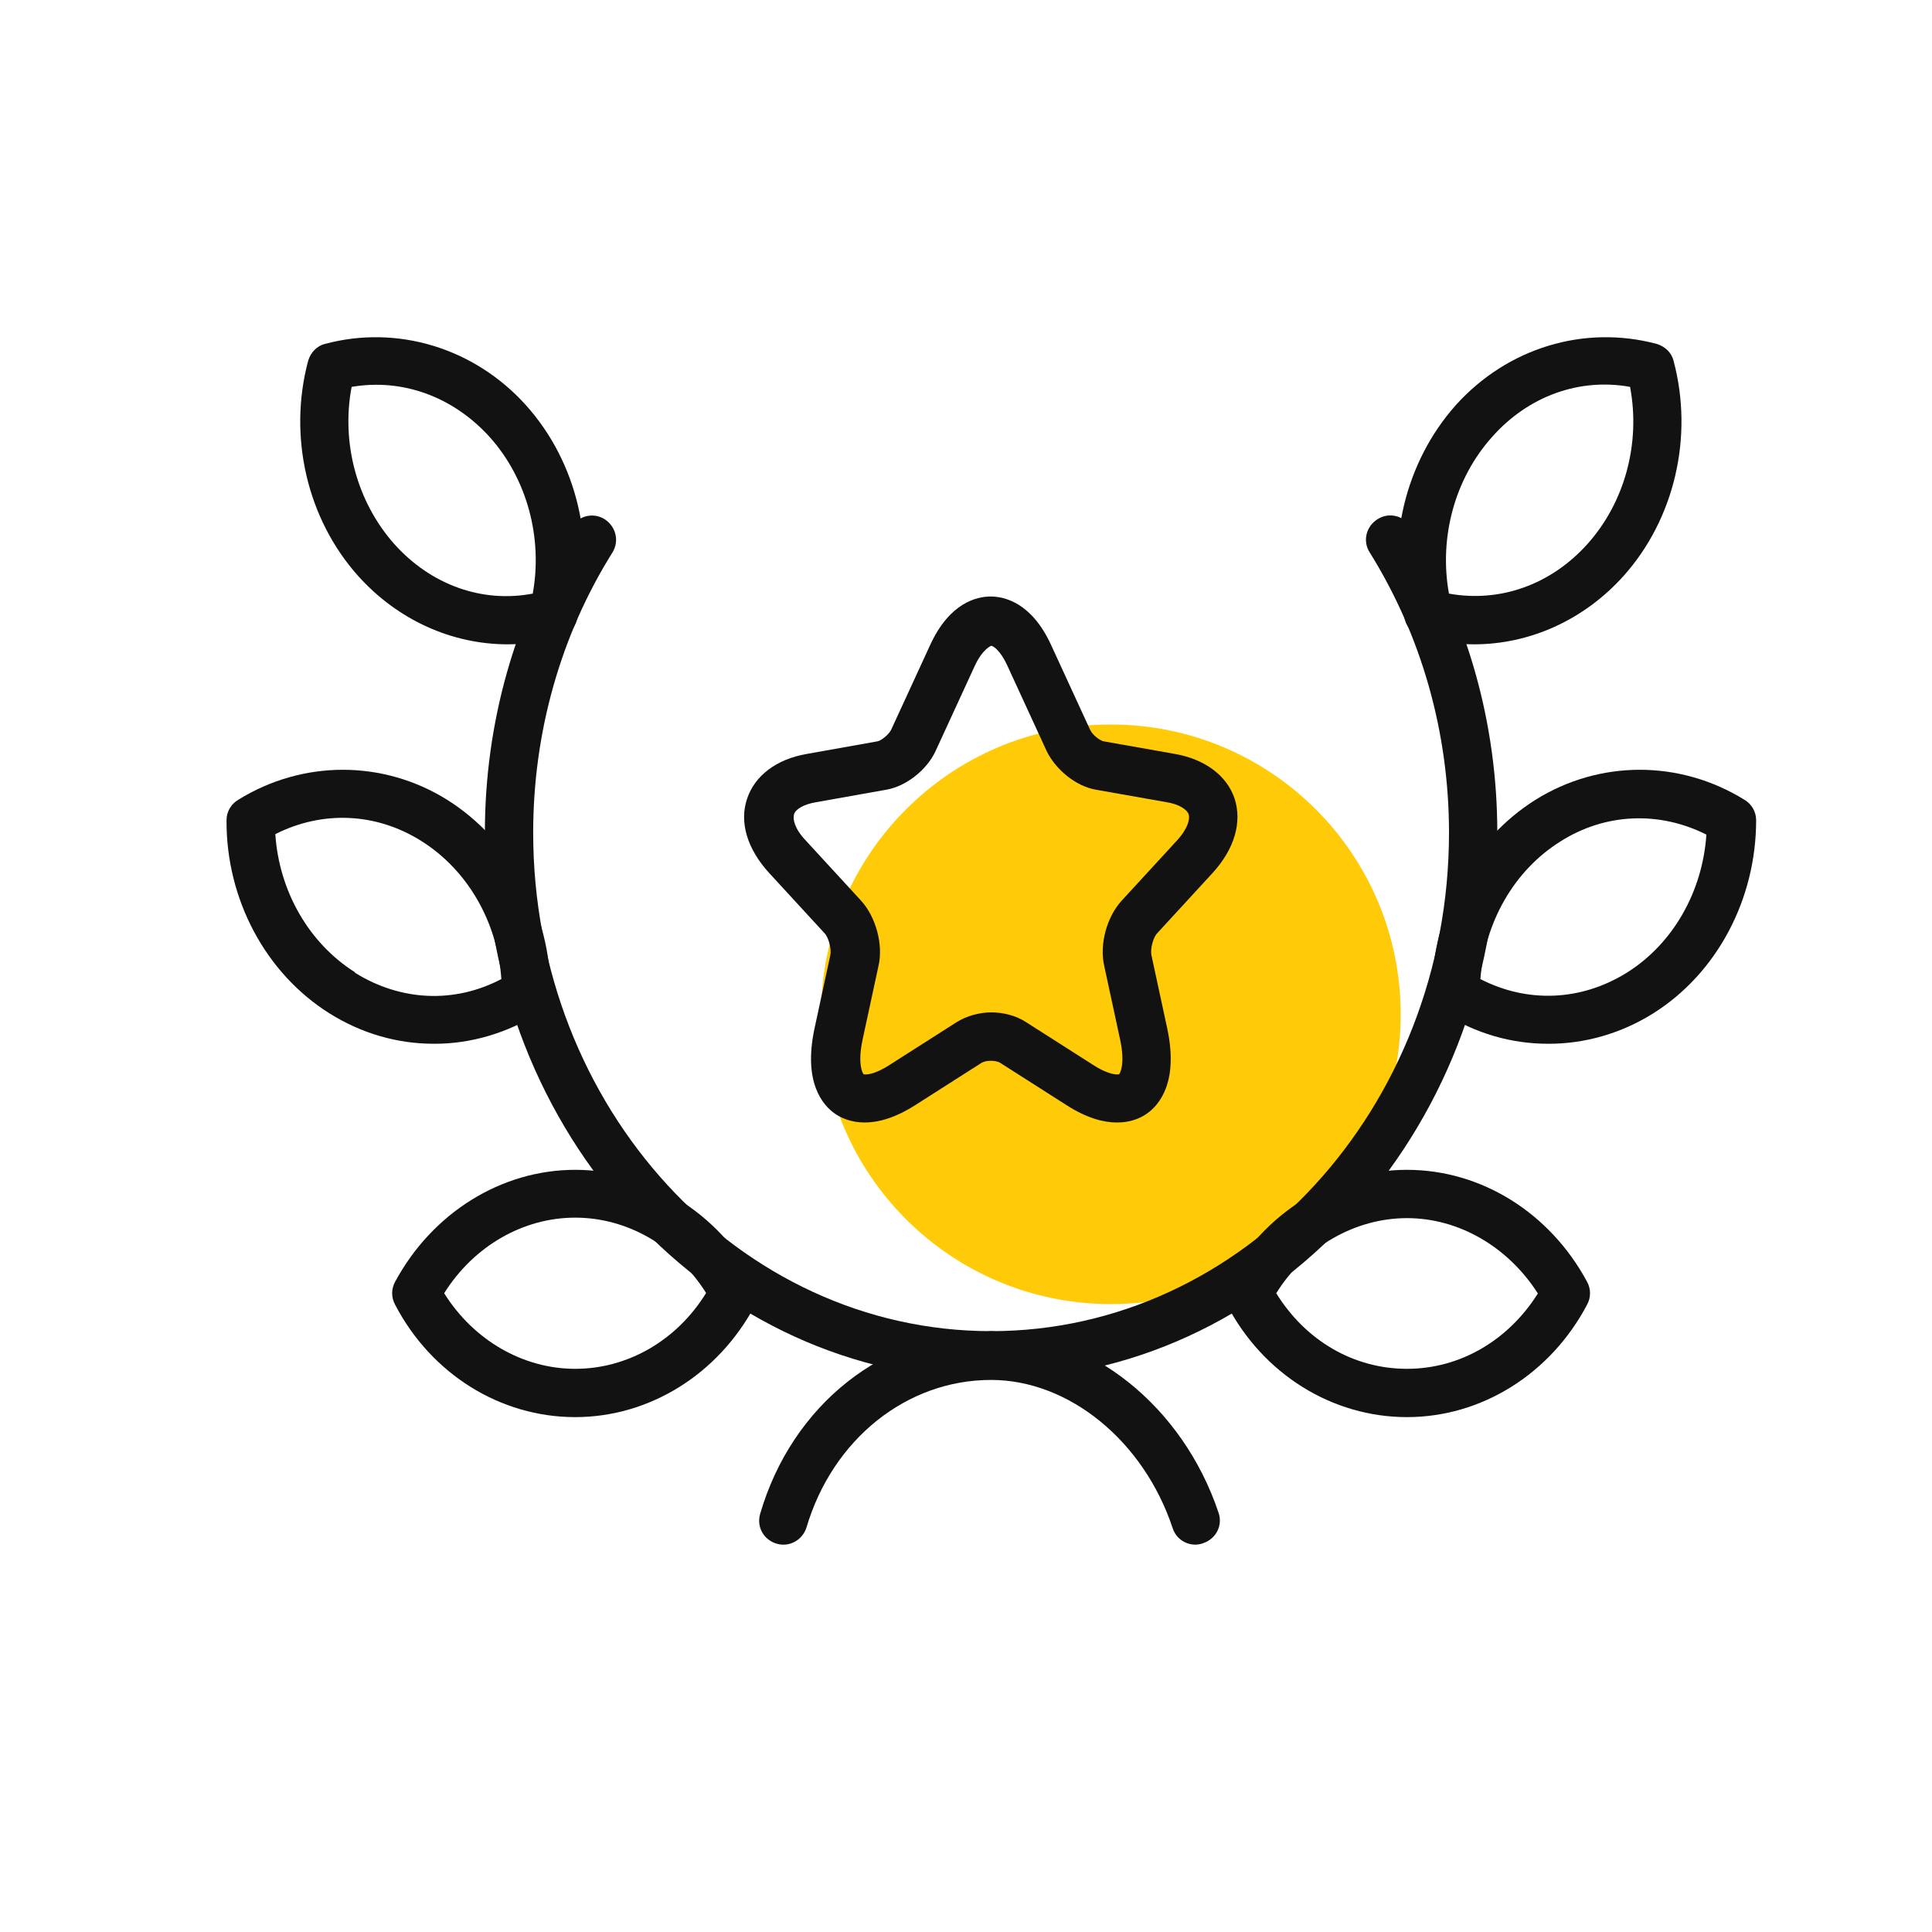 <svg width="40" height="40" viewBox="0 0 40 40" fill="none" xmlns="http://www.w3.org/2000/svg">
<g clip-path="url(#clip0_3026_12162)">
<g clip-path="url(#clip1_3026_12162)">
<path d="M23 27C26.314 27 29 24.314 29 21C29 17.686 26.314 15 23 15C19.686 15 17 17.686 17 21C17 24.314 19.686 27 23 27Z" fill="#FFCB09"/>
<path d="M29.13 29.34C27.58 29.34 26.15 28.45 25.4 27.01C25.32 26.86 25.32 26.69 25.4 26.54C26.16 25.11 27.59 24.22 29.13 24.22C30.67 24.22 32.09 25.11 32.86 26.54C32.94 26.69 32.94 26.86 32.86 27.01C32.1 28.45 30.67 29.34 29.13 29.34ZM26.42 26.77C27.03 27.76 28.03 28.34 29.13 28.34C30.23 28.34 31.23 27.75 31.84 26.78C31.22 25.81 30.2 25.22 29.13 25.22C28.06 25.22 27.02 25.81 26.42 26.78V26.77Z" fill="#121212"/>
<path d="M32.049 21.61C31.299 21.61 30.549 21.4 29.879 20.97C29.739 20.88 29.649 20.72 29.649 20.55C29.649 18.92 30.469 17.39 31.789 16.56C33.119 15.73 34.779 15.73 36.119 16.56C36.269 16.65 36.359 16.81 36.359 16.98C36.359 18.62 35.549 20.15 34.229 20.98C33.559 21.4 32.809 21.61 32.069 21.61H32.049ZM30.649 20.27C31.619 20.77 32.729 20.73 33.679 20.14C34.639 19.54 35.249 18.46 35.329 17.28C34.359 16.79 33.239 16.83 32.309 17.42C31.349 18.02 30.739 19.09 30.649 20.28V20.27Z" fill="#121212"/>
<path d="M30.519 13.34C30.159 13.34 29.799 13.29 29.439 13.19C29.269 13.14 29.139 13.01 29.089 12.84C28.679 11.27 29.089 9.57 30.139 8.39C31.209 7.2 32.799 6.72 34.299 7.12C34.469 7.17 34.609 7.3 34.649 7.47C35.069 9.04 34.669 10.75 33.609 11.93C32.789 12.84 31.669 13.34 30.519 13.34ZM29.999 12.29C31.049 12.48 32.109 12.11 32.869 11.26C33.639 10.4 33.969 9.18 33.749 8.01C32.699 7.82 31.639 8.2 30.889 9.05C30.119 9.91 29.789 11.13 29.999 12.29Z" fill="#121212"/>
<path d="M20.52 28.56C20.239 28.56 20.02 28.34 20.02 28.06C20.02 27.78 20.239 27.56 20.52 27.56C25.75 27.56 30 22.93 30 17.24C30 15.16 29.43 13.16 28.36 11.44C28.209 11.21 28.279 10.9 28.52 10.75C28.75 10.6 29.059 10.67 29.209 10.91C30.38 12.78 31 14.97 31 17.24C31 23.48 26.299 28.56 20.52 28.56Z" fill="#121212"/>
<path d="M11.909 29.34C10.359 29.34 8.929 28.45 8.179 27.01C8.099 26.86 8.099 26.69 8.179 26.54C8.949 25.11 10.379 24.22 11.909 24.22C13.439 24.22 14.879 25.11 15.639 26.54C15.719 26.69 15.719 26.86 15.639 27.01C14.879 28.45 13.449 29.34 11.909 29.34ZM9.199 26.78C9.809 27.75 10.829 28.34 11.909 28.34C12.989 28.34 14.009 27.76 14.619 26.77C14.009 25.8 12.989 25.21 11.909 25.21C10.829 25.21 9.809 25.8 9.199 26.77V26.78Z" fill="#121212"/>
<path d="M8.98 21.61C8.23 21.61 7.49 21.4 6.82 20.98C5.5 20.15 4.68 18.62 4.69 16.98C4.69 16.81 4.78 16.65 4.93 16.56C6.27 15.73 7.93 15.73 9.26 16.56C10.579 17.39 11.399 18.91 11.399 20.55C11.399 20.72 11.309 20.88 11.169 20.97C10.499 21.39 9.75 21.61 9 21.61H8.98ZM7.35 20.14C8.3 20.73 9.41 20.78 10.38 20.27C10.3 19.09 9.68 18.01 8.72 17.41C7.78 16.82 6.67 16.78 5.7 17.27C5.78 18.46 6.4 19.53 7.35 20.13V20.14Z" fill="#121212"/>
<path d="M10.51 13.34C9.36 13.34 8.24 12.84 7.42 11.93C6.36 10.75 5.96 9.04 6.38 7.47C6.43 7.3 6.56 7.16 6.73 7.12C8.22 6.72 9.82 7.2 10.89 8.39C11.95 9.57 12.35 11.27 11.94 12.84C11.9 13.01 11.76 13.15 11.59 13.19C11.23 13.29 10.87 13.34 10.51 13.34ZM8.16 11.26C8.92 12.11 9.98 12.49 11.03 12.29C11.24 11.13 10.91 9.91 10.14 9.05C9.38 8.21 8.33 7.83 7.28 8.01C7.06 9.17 7.39 10.39 8.16 11.26Z" fill="#121212"/>
<path d="M20.519 28.56C14.739 28.56 10.039 23.48 10.039 17.24C10.039 14.97 10.659 12.78 11.829 10.91C11.979 10.68 12.279 10.6 12.519 10.75C12.749 10.9 12.829 11.2 12.679 11.44C11.609 13.15 11.039 15.16 11.039 17.24C11.039 22.93 15.289 27.56 20.519 27.56C20.799 27.56 21.019 27.78 21.019 28.06C21.019 28.34 20.799 28.56 20.519 28.56Z" fill="#121212"/>
<path d="M24.749 31.98C24.539 31.98 24.349 31.85 24.279 31.64C23.679 29.83 22.129 28.57 20.519 28.57C18.769 28.57 17.239 29.8 16.699 31.62C16.619 31.88 16.349 32.04 16.079 31.96C15.809 31.88 15.659 31.61 15.739 31.34C16.399 29.08 18.309 27.57 20.519 27.57C22.559 27.57 24.489 29.11 25.229 31.32C25.319 31.58 25.179 31.86 24.909 31.95C24.859 31.97 24.799 31.98 24.749 31.98Z" fill="#121212"/>
<path d="M23.12 23.24C22.85 23.24 22.5 23.15 22.08 22.88L20.7 22C20.61 21.95 20.42 21.95 20.33 22L18.95 22.88C18.09 23.43 17.54 23.23 17.29 23.06C17.03 22.88 16.63 22.41 16.86 21.31L17.19 19.78C17.22 19.64 17.15 19.4 17.07 19.32L15.93 18.08C15.47 17.58 15.3 17.02 15.47 16.53C15.63 16.06 16.07 15.72 16.7 15.61L18.16 15.35C18.24 15.34 18.4 15.21 18.45 15.11L19.26 13.35C19.66 12.48 20.22 12.35 20.51 12.35C20.8 12.35 21.36 12.48 21.76 13.35L22.57 15.11C22.62 15.22 22.78 15.34 22.86 15.35L24.33 15.61C24.95 15.72 25.4 16.06 25.56 16.53C25.72 17.02 25.56 17.58 25.1 18.08L23.96 19.32C23.88 19.4 23.81 19.64 23.84 19.78L24.17 21.31C24.4 22.41 24 22.88 23.74 23.06C23.61 23.15 23.41 23.24 23.13 23.24H23.12ZM20.52 20.96C20.78 20.96 21.04 21.03 21.24 21.16L22.62 22.04C22.97 22.27 23.15 22.25 23.17 22.24C23.19 22.22 23.3 22.03 23.19 21.52L22.86 19.99C22.76 19.54 22.92 18.98 23.22 18.65L24.36 17.41C24.6 17.15 24.64 16.95 24.61 16.86C24.57 16.75 24.4 16.65 24.16 16.61L22.69 16.35C22.28 16.28 21.86 15.94 21.67 15.55L20.86 13.79C20.7 13.44 20.55 13.37 20.52 13.37C20.52 13.37 20.34 13.44 20.18 13.79L19.37 15.55C19.19 15.94 18.76 16.28 18.35 16.35L16.89 16.61C16.65 16.65 16.47 16.75 16.44 16.86C16.41 16.96 16.45 17.16 16.69 17.41L17.83 18.65C18.13 18.98 18.29 19.55 18.19 19.99L17.86 21.52C17.75 22.03 17.86 22.22 17.88 22.24C17.9 22.25 18.08 22.27 18.43 22.04L19.81 21.16C20.02 21.03 20.28 20.96 20.53 20.96H20.52Z" fill="#121212"/>
</g>
</g>
<defs>
<clipPath id="clip0_3026_12162">
<rect width="40" height="40" fill="white"/>
</clipPath>
<clipPath id="clip1_3026_12162">
<rect width="40" height="40" fill="white"/>
</clipPath>
</defs>
</svg>
